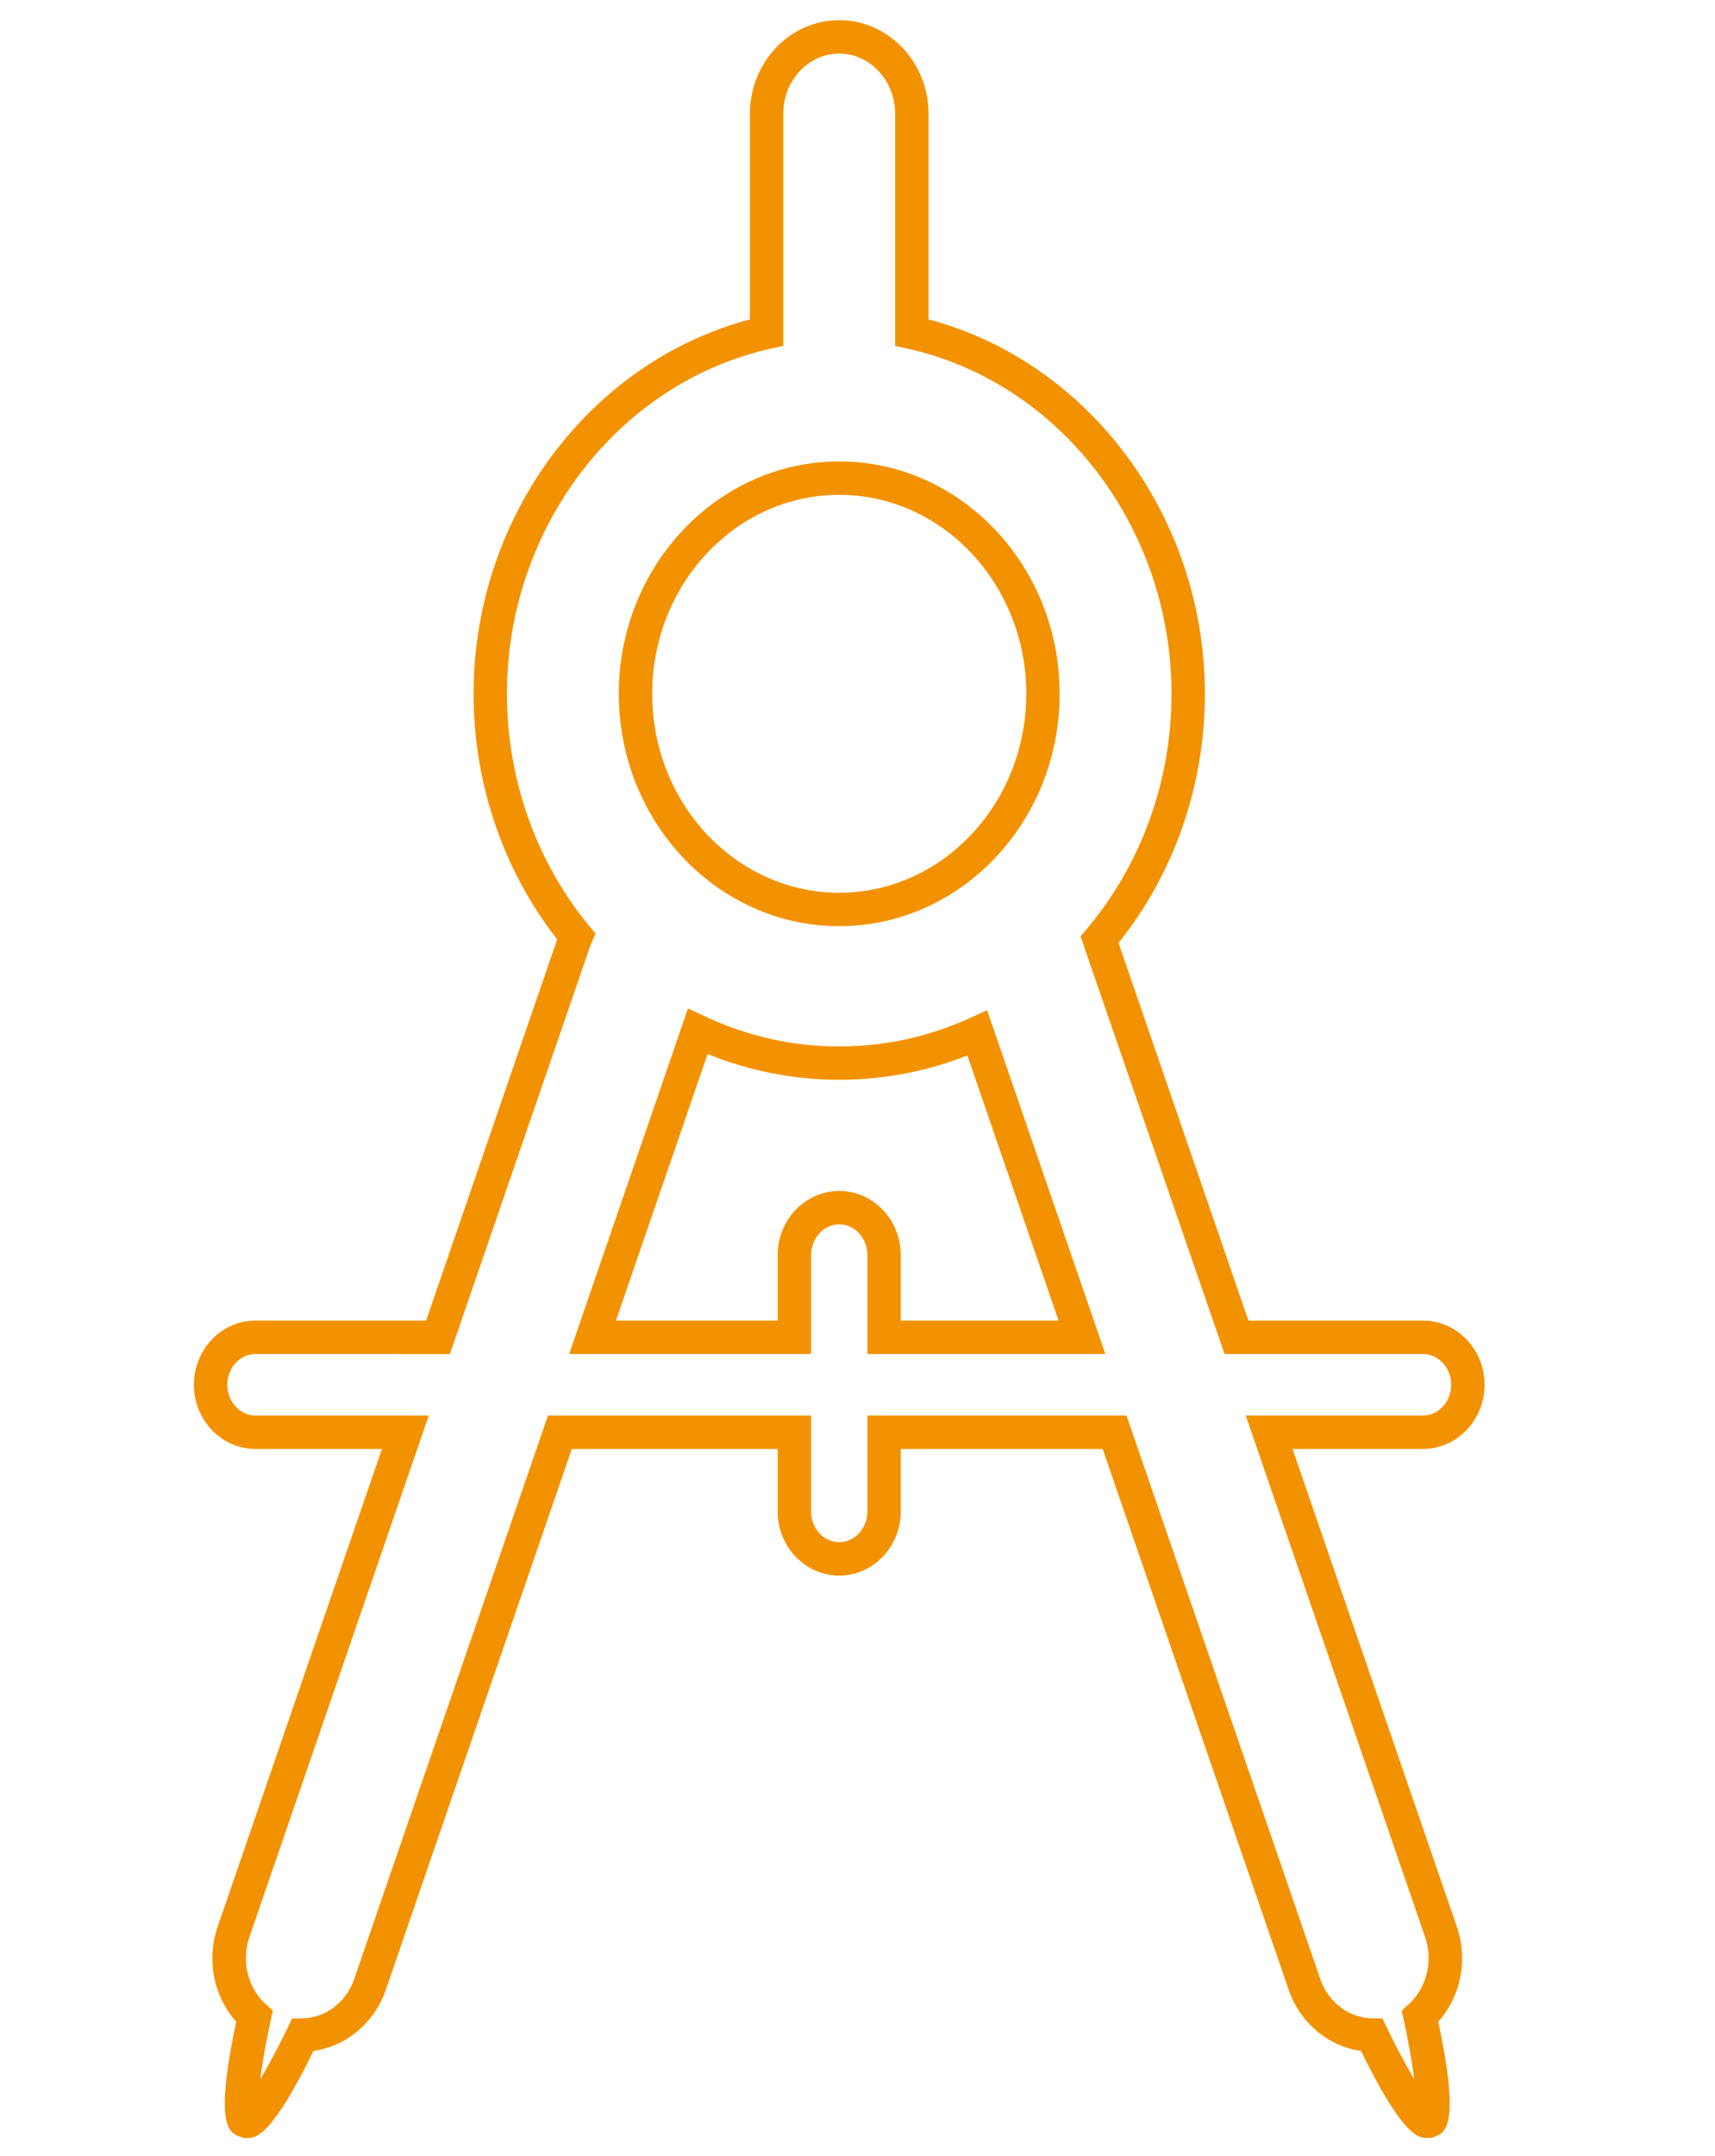 <?xml version="1.0" encoding="utf-8"?>
<!-- Generator: Adobe Illustrator 15.0.0, SVG Export Plug-In  -->
<!DOCTYPE svg PUBLIC "-//W3C//DTD SVG 1.1//EN" "http://www.w3.org/Graphics/SVG/1.1/DTD/svg11.dtd">
<svg version="1.1"
	 xmlns="http://www.w3.org/2000/svg" xmlns:xlink="http://www.w3.org/1999/xlink" xmlns:a="http://ns.adobe.com/AdobeSVGViewerExtensions/3.0/"
	 x="0px" y="0px" width="113px" height="142px" viewBox="-12.777 -1.329 113 142" enable-background="new -12.777 -1.329 113 142"
	 xml:space="preserve">
<defs>
</defs>
<path fill="#F39200" d="M81.285,139.504c-0.559,0-1.583,0-4.386-5.737c-2.154-0.302-4.018-1.846-4.763-4.015L59.878,94.114H46.573
	v4.115c0,2.331-1.818,4.227-4.055,4.227s-4.055-1.896-4.055-4.227v-4.115H24.898L12.64,129.753
	c-0.745,2.168-2.608,3.712-4.763,4.015c-2.804,5.736-3.827,5.736-4.385,5.736H3.287l-0.266-0.087
	c-0.683-0.262-1.704-0.655-0.234-7.57c-1.493-1.681-1.975-4.074-1.218-6.272l10.82-31.459H4.055C1.818,94.114,0,92.218,0,89.888
	c0-2.331,1.818-4.227,4.055-4.227h11.243l8.637-25.111c-3.557-4.551-5.509-10.27-5.509-16.177c0-11.625,7.605-21.85,18.209-24.663
	V6.163c0-3.398,2.64-6.163,5.884-6.163s5.884,2.765,5.884,6.163V19.71c10.604,2.813,18.21,13.037,18.21,24.663
	c0,6.021-2.017,11.822-5.691,16.409l8.558,24.879h11.504c2.236,0,4.055,1.896,4.055,4.227c0,2.33-1.818,4.226-4.055,4.226h-8.596
	l10.821,31.46c0.755,2.198,0.273,4.591-1.219,6.271c1.47,6.915,0.45,7.308-0.232,7.571l-0.191,0.074L81.285,139.504z M44.374,91.914
	h17.074l12.769,37.123c0.524,1.525,1.896,2.564,3.413,2.584l0.685,0.009l0.293,0.617c0.549,1.147,1.216,2.408,1.802,3.4
	c-0.152-1.173-0.411-2.626-0.695-3.911l-0.138-0.622l0.472-0.429c1.18-1.074,1.614-2.841,1.08-4.396L69.303,91.914h11.68
	c1.022,0,1.855-0.909,1.855-2.026c0-1.118-0.833-2.027-1.855-2.027H67.908l-9.49-27.512l0.417-0.494
	c3.597-4.263,5.578-9.761,5.578-15.482c0-10.917-7.297-20.474-17.351-22.726l-0.859-0.192V6.163c0-2.185-1.653-3.962-3.685-3.962
	s-3.685,1.777-3.685,3.962v15.292l-0.859,0.192c-10.053,2.252-17.35,11.81-17.35,22.726c0,5.617,1.922,11.043,5.409,15.279
	l0.428,0.519l-0.267,0.617c-0.038,0.088-0.075,0.174-0.107,0.266l-9.22,26.807H4.055c-1.022,0-1.855,0.909-1.855,2.027
	c0,1.117,0.833,2.026,1.855,2.026h11.419L3.649,126.29c-0.535,1.554-0.102,3.32,1.079,4.395l0.472,0.429l-0.138,0.622
	c-0.284,1.285-0.543,2.737-0.695,3.911c0.586-0.992,1.253-2.252,1.802-3.399l0.294-0.617l0.684-0.009
	c1.518-0.02,2.889-1.059,3.413-2.583l12.769-37.124h17.335v6.315c0,1.117,0.833,2.026,1.855,2.026s1.855-0.909,1.855-2.026V91.914z
	 M60.054,87.861h-15.68v-6.514c0-1.118-0.833-2.027-1.855-2.027s-1.855,0.909-1.855,2.027v6.514h-15.94l7.831-22.766l1.109,0.521
	c2.803,1.318,5.781,1.986,8.855,1.986c2.997,0,5.904-0.634,8.642-1.884l1.103-0.504L60.054,87.861z M46.573,85.661H56.97
	l-6.009-17.466c-5.47,2.167-11.655,2.136-17.114-0.095l-6.04,17.561h10.657v-4.313c0-2.331,1.818-4.227,4.055-4.227
	s4.055,1.896,4.055,4.227V85.661z M42.519,59.679c-8.009,0-14.524-6.866-14.524-15.306c0-8.44,6.516-15.306,14.524-15.306
	s14.524,6.866,14.524,15.306C57.043,52.813,50.527,59.679,42.519,59.679z M42.519,31.267c-6.796,0-12.325,5.879-12.325,13.106
	s5.529,13.105,12.325,13.105S54.844,51.6,54.844,44.373S49.314,31.267,42.519,31.267z"/>
</svg>
